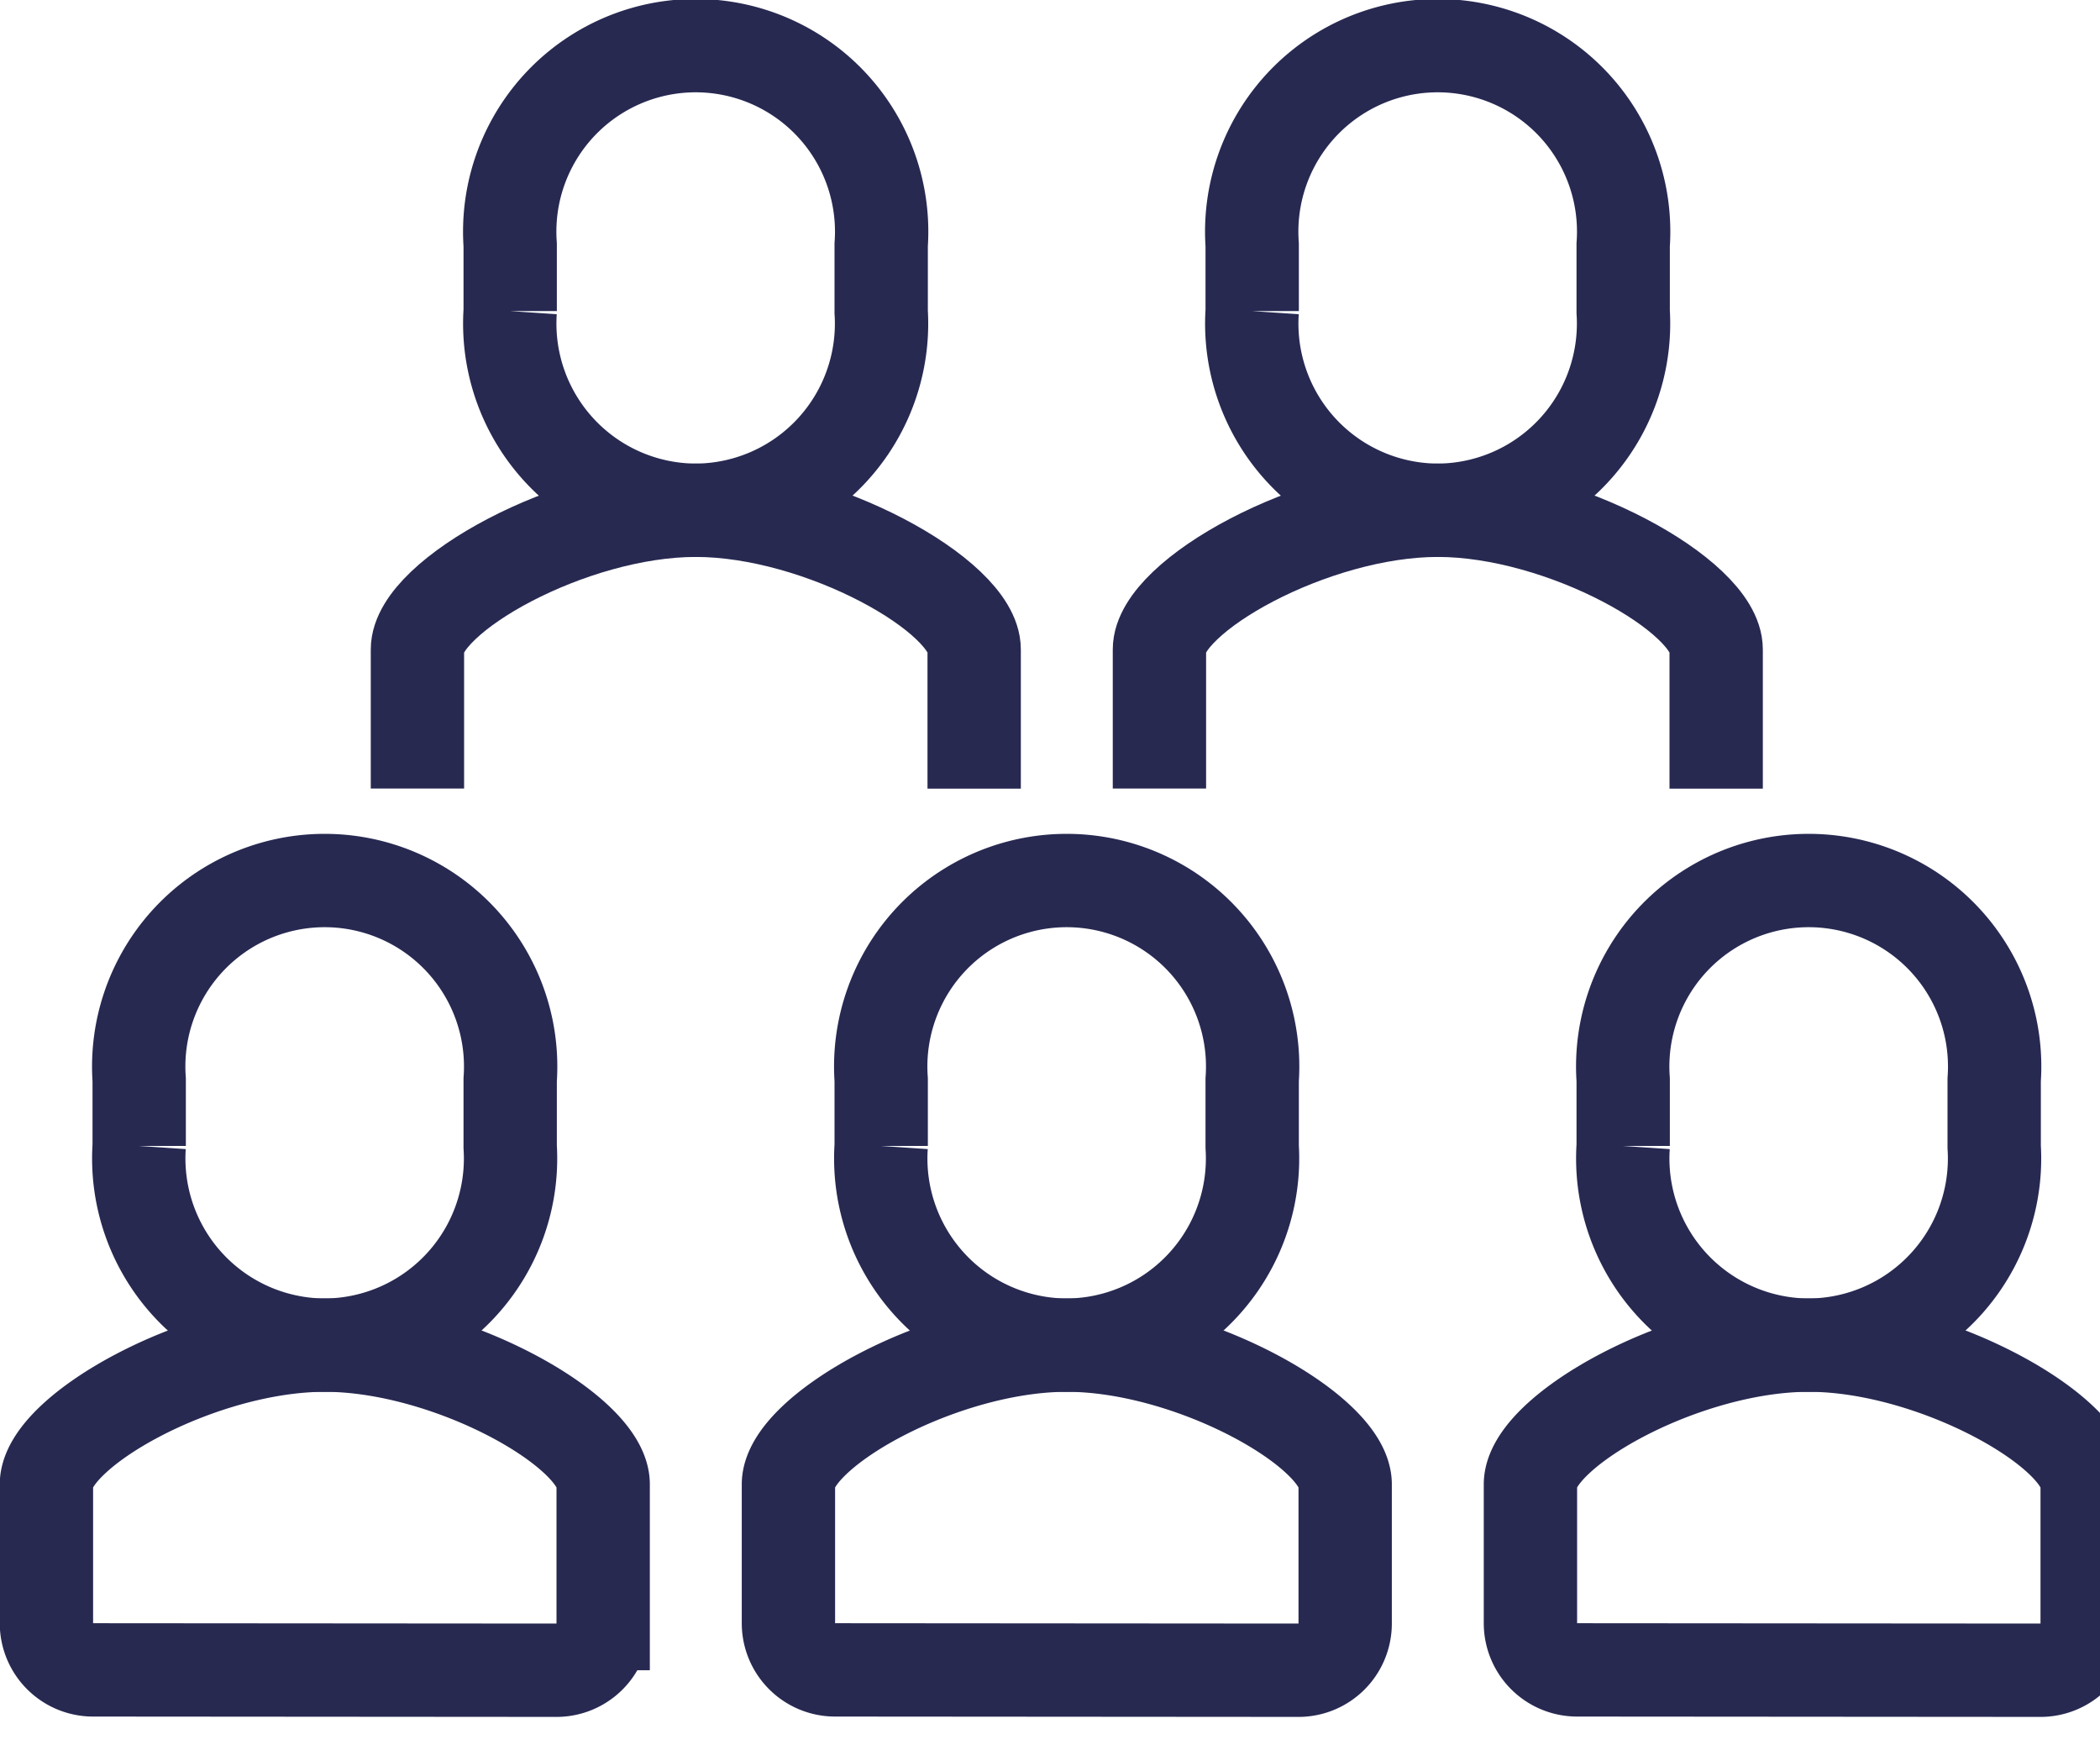 <svg id="Group_15905" data-name="Group 15905" xmlns="http://www.w3.org/2000/svg" xmlns:xlink="http://www.w3.org/1999/xlink" width="18" height="15" viewBox="0 0 18 15">
  <defs>
    <clipPath id="clip-path">
      <rect id="Rectangle_9544" data-name="Rectangle 9544" width="18" height="15" fill="none" stroke="#272951" stroke-width="0.8"/>
    </clipPath>
  </defs>
  <g id="Group_15904" data-name="Group 15904" clip-path="url(#clip-path)">
    <path id="Path_15119" data-name="Path 15119" d="M9,13.385V12.193C9,11.739,10.314,11,11.386,11h0c1.072,0,2.386.739,2.386,1.193v1.193" transform="translate(-5.422 -6.627)" fill="none" stroke="#272951" stroke-miterlimit="10" stroke-width="0.8"/>
    <path id="Path_15120" data-name="Path 15120" d="M12.59,4.975a1.6,1.6,0,0,0,1.59-1.7V2.7A1.594,1.594,0,1,0,11,2.7v.568A1.6,1.6,0,0,0,12.59,4.975Z" transform="translate(-6.627 -0.602)" fill="none" stroke="#272951" stroke-miterlimit="10" stroke-width="0.8"/>
    <path id="Path_15121" data-name="Path 15121" d="M25,13.385V12.193C25,11.739,26.314,11,27.386,11h0c1.072,0,2.386.739,2.386,1.193v1.193" transform="translate(-15.062 -6.627)" fill="none" stroke="#272951" stroke-miterlimit="10" stroke-width="0.8"/>
    <path id="Path_15122" data-name="Path 15122" d="M28.59,4.975a1.6,1.6,0,0,0,1.59-1.7V2.7A1.594,1.594,0,1,0,27,2.7v.568A1.6,1.6,0,0,0,28.59,4.975Z" transform="translate(-16.267 -0.602)" fill="none" stroke="#272951" stroke-miterlimit="10" stroke-width="0.8"/>
    <path id="Path_15123" data-name="Path 15123" d="M17.4,31.783a.4.4,0,0,1-.4-.4V30.193C17,29.739,18.314,29,19.386,29h0c1.072,0,2.386.739,2.386,1.193v1.193a.4.4,0,0,1-.4.4Z" transform="translate(-10.242 -17.472)" fill="none" stroke="#272951" stroke-miterlimit="10" stroke-width="0.8"/>
    <path id="Path_15124" data-name="Path 15124" d="M20.59,22.975a1.6,1.6,0,0,0,1.59-1.7V20.7a1.594,1.594,0,1,0-3.18,0v.568A1.6,1.6,0,0,0,20.59,22.975Z" transform="translate(-11.447 -11.447)" fill="none" stroke="#272951" stroke-miterlimit="10" stroke-width="0.8"/>
    <path id="Path_15125" data-name="Path 15125" d="M33.4,31.783a.4.4,0,0,1-.4-.4V30.193C33,29.739,34.314,29,35.386,29h0c1.072,0,2.386.739,2.386,1.193v1.193a.4.4,0,0,1-.4.4Z" transform="translate(-19.882 -17.472)" fill="none" stroke="#272951" stroke-miterlimit="10" stroke-width="0.8"/>
    <path id="Path_15126" data-name="Path 15126" d="M36.59,22.975a1.6,1.6,0,0,0,1.59-1.7V20.7a1.594,1.594,0,1,0-3.18,0v.568A1.6,1.6,0,0,0,36.59,22.975Z" transform="translate(-21.087 -11.447)" fill="none" stroke="#272951" stroke-miterlimit="10" stroke-width="0.8"/>
    <path id="Path_15127" data-name="Path 15127" d="M1.4,31.783a.4.4,0,0,1-.4-.4V30.193C1,29.739,2.314,29,3.386,29h0c1.072,0,2.386.739,2.386,1.193v1.193a.4.4,0,0,1-.4.4Z" transform="translate(-0.602 -17.472)" fill="none" stroke="#272951" stroke-miterlimit="10" stroke-width="0.8"/>
    <path id="Path_15128" data-name="Path 15128" d="M4.59,22.975a1.6,1.6,0,0,0,1.59-1.7V20.7A1.594,1.594,0,1,0,3,20.7v.568A1.6,1.6,0,0,0,4.59,22.975Z" transform="translate(-1.807 -11.447)" fill="none" stroke="#272951" stroke-miterlimit="10" stroke-width="0.8"/>
  </g>
</svg>
